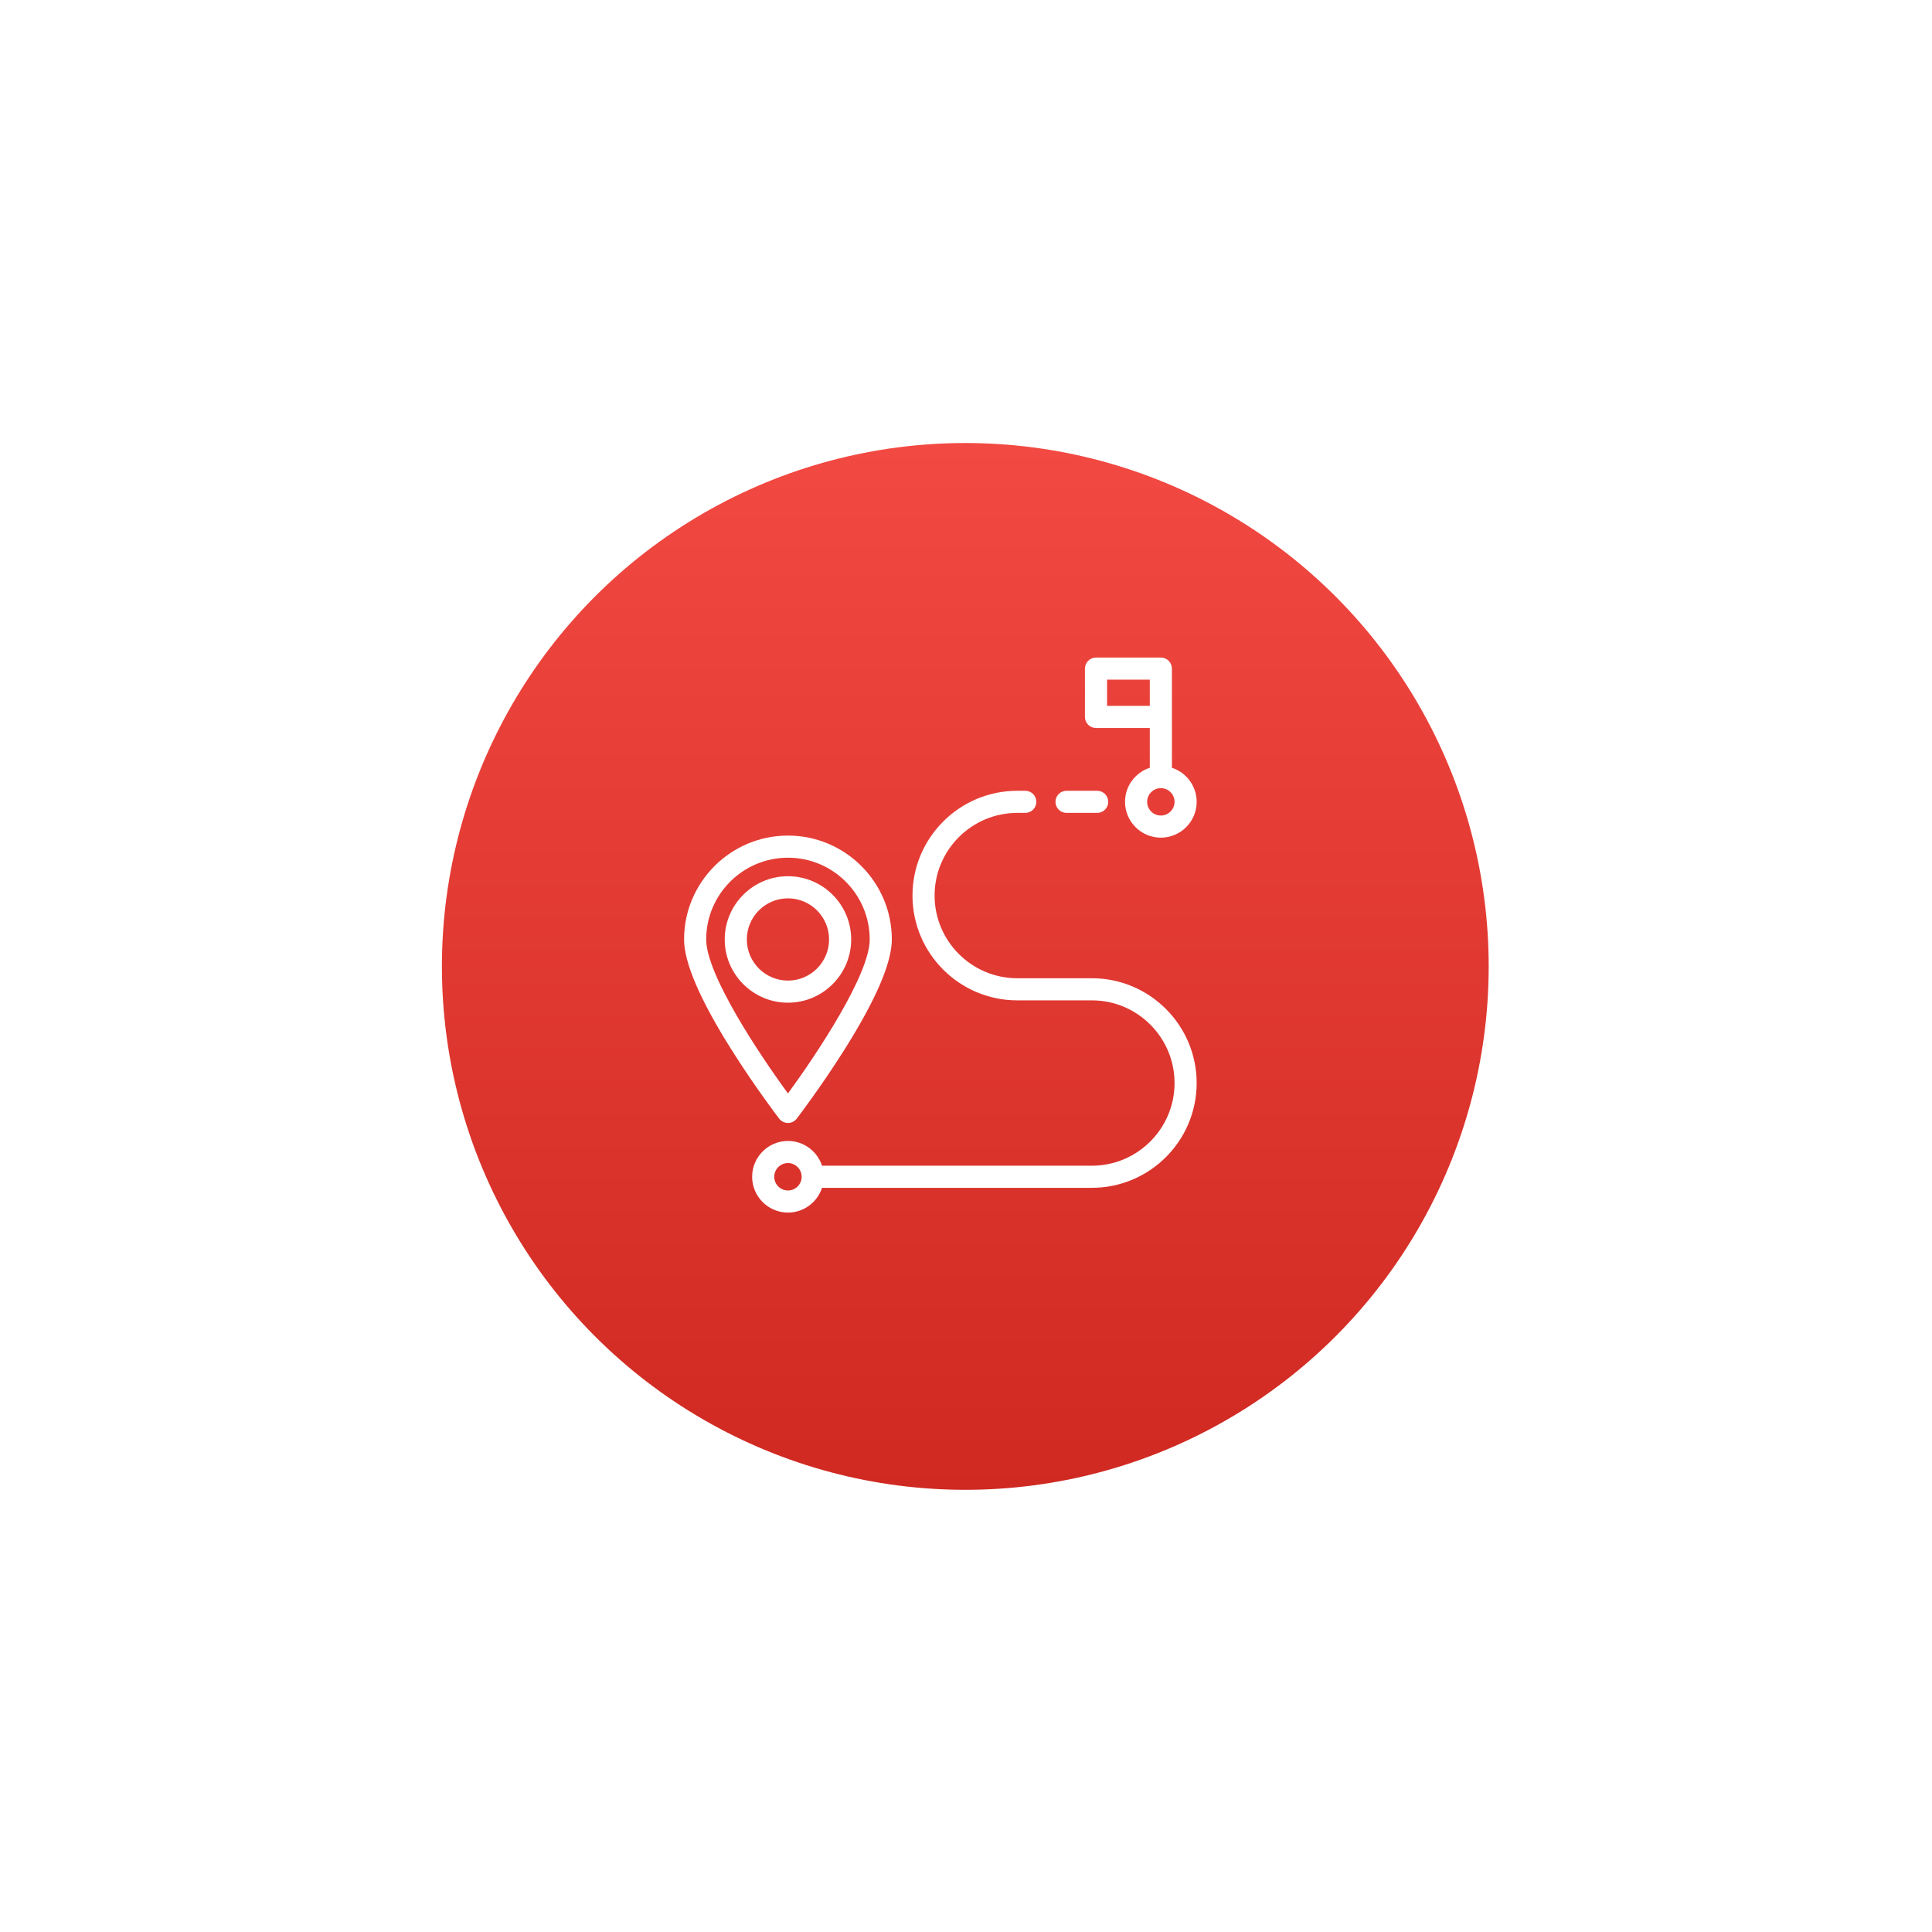 <?xml version="1.0" encoding="UTF-8"?> <svg xmlns="http://www.w3.org/2000/svg" width="1093" height="1093" viewBox="0 0 1093 1093" fill="none"> <g filter="url(#filter0_d)"> <circle cx="546.104" cy="546.737" r="296.104" fill="url(#paint0_linear)"></circle> </g> <g clip-path="url(#clip0)"> <path d="M445.773 635.309C447.719 635.309 449.555 634.402 450.739 632.857C451.282 632.148 464.189 615.254 477.316 594.489C495.38 565.913 504.54 544.717 504.54 531.488C504.54 499.084 478.177 472.721 445.773 472.721C413.369 472.721 387.006 499.084 387.006 531.488C387.006 544.717 396.166 565.914 414.229 594.489C427.356 615.254 440.263 632.148 440.806 632.857C441.99 634.402 443.826 635.309 445.773 635.309ZM399.516 531.487C399.516 505.981 420.267 485.23 445.773 485.23C471.28 485.23 492.03 505.981 492.03 531.487C492.03 551.293 462.165 596.202 445.773 618.603C429.382 596.203 399.516 551.293 399.516 531.487Z" fill="white"></path> <path d="M481.547 531.486C481.547 511.761 465.499 495.713 445.773 495.713C426.047 495.713 410 511.761 410 531.486C410 551.212 426.047 567.26 445.773 567.26C465.499 567.26 481.547 551.212 481.547 531.486ZM445.773 554.75C432.945 554.75 422.509 544.314 422.509 531.486C422.509 518.659 432.945 508.223 445.773 508.223C458.601 508.223 469.037 518.659 469.037 531.486C469.037 544.314 458.601 554.75 445.773 554.75Z" fill="white"></path> <path d="M617.712 553.428H575.507C549.717 553.428 528.735 532.446 528.735 506.655C528.735 480.865 549.717 459.883 575.507 459.883H580.025C583.479 459.883 586.28 457.083 586.28 453.628C586.28 450.173 583.479 447.373 580.025 447.373H575.507C542.818 447.373 516.225 473.967 516.225 506.656C516.225 539.345 542.819 565.938 575.507 565.938H617.712C643.502 565.938 664.484 586.92 664.484 612.711C664.484 638.501 643.502 659.483 617.712 659.483H465.042C462.4 651.363 454.763 645.476 445.773 645.476C434.6 645.476 425.51 654.565 425.51 665.738C425.51 676.911 434.6 686 445.773 686C454.763 686 462.4 680.113 465.042 671.993H617.712C650.4 671.993 676.994 645.399 676.994 612.711C676.994 580.023 650.4 553.428 617.712 553.428ZM445.773 673.491C441.498 673.491 438.02 670.013 438.02 665.739C438.02 661.464 441.498 657.986 445.773 657.986C450.047 657.986 453.525 661.464 453.525 665.739C453.525 670.013 450.047 673.491 445.773 673.491Z" fill="white"></path> <path d="M603.37 459.883H620.713C624.167 459.883 626.968 457.083 626.968 453.628C626.968 450.173 624.167 447.373 620.713 447.373H603.37C599.916 447.373 597.115 450.173 597.115 453.628C597.115 457.083 599.916 459.883 603.37 459.883Z" fill="white"></path> <path d="M620.046 411.857H650.476V434.358C642.356 437 636.469 444.637 636.469 453.628C636.469 464.8 645.558 473.89 656.731 473.89C667.904 473.89 676.994 464.8 676.994 453.628C676.994 444.637 671.107 437 662.986 434.358V405.602V378.255C662.986 374.8 660.185 372 656.731 372H620.046C616.592 372 613.791 374.8 613.791 378.255V405.602C613.791 409.057 616.592 411.857 620.046 411.857ZM656.732 445.875C661.006 445.875 664.485 449.353 664.485 453.628C664.485 457.902 661.006 461.38 656.732 461.38C652.457 461.38 648.979 457.902 648.979 453.628C648.979 449.353 652.457 445.875 656.732 445.875ZM626.301 384.51H650.476V399.347H626.301V384.51Z" fill="white"></path> </g> <defs> <filter id="filter0_d" x="0" y="0.633" width="1092.21" height="1092.21" filterUnits="userSpaceOnUse" color-interpolation-filters="sRGB"> <feFlood flood-opacity="0" result="BackgroundImageFix"></feFlood> <feColorMatrix in="SourceAlpha" type="matrix" values="0 0 0 0 0 0 0 0 0 0 0 0 0 0 0 0 0 0 127 0"></feColorMatrix> <feOffset></feOffset> <feGaussianBlur stdDeviation="125"></feGaussianBlur> <feColorMatrix type="matrix" values="0 0 0 0 0.949 0 0 0 0 0.286 0 0 0 0 0.259 0 0 0 0.96 0"></feColorMatrix> <feBlend mode="normal" in2="BackgroundImageFix" result="effect1_dropShadow"></feBlend> <feBlend mode="normal" in="SourceGraphic" in2="effect1_dropShadow" result="shape"></feBlend> </filter> <linearGradient id="paint0_linear" x1="546.104" y1="250.633" x2="546.104" y2="842.841" gradientUnits="userSpaceOnUse"> <stop stop-color="#F24942"></stop> <stop offset="1" stop-color="#CF2922"></stop> </linearGradient> <clipPath id="clip0"> <rect width="314" height="314" fill="white" transform="translate(375 372)"></rect> </clipPath> </defs> </svg> 
